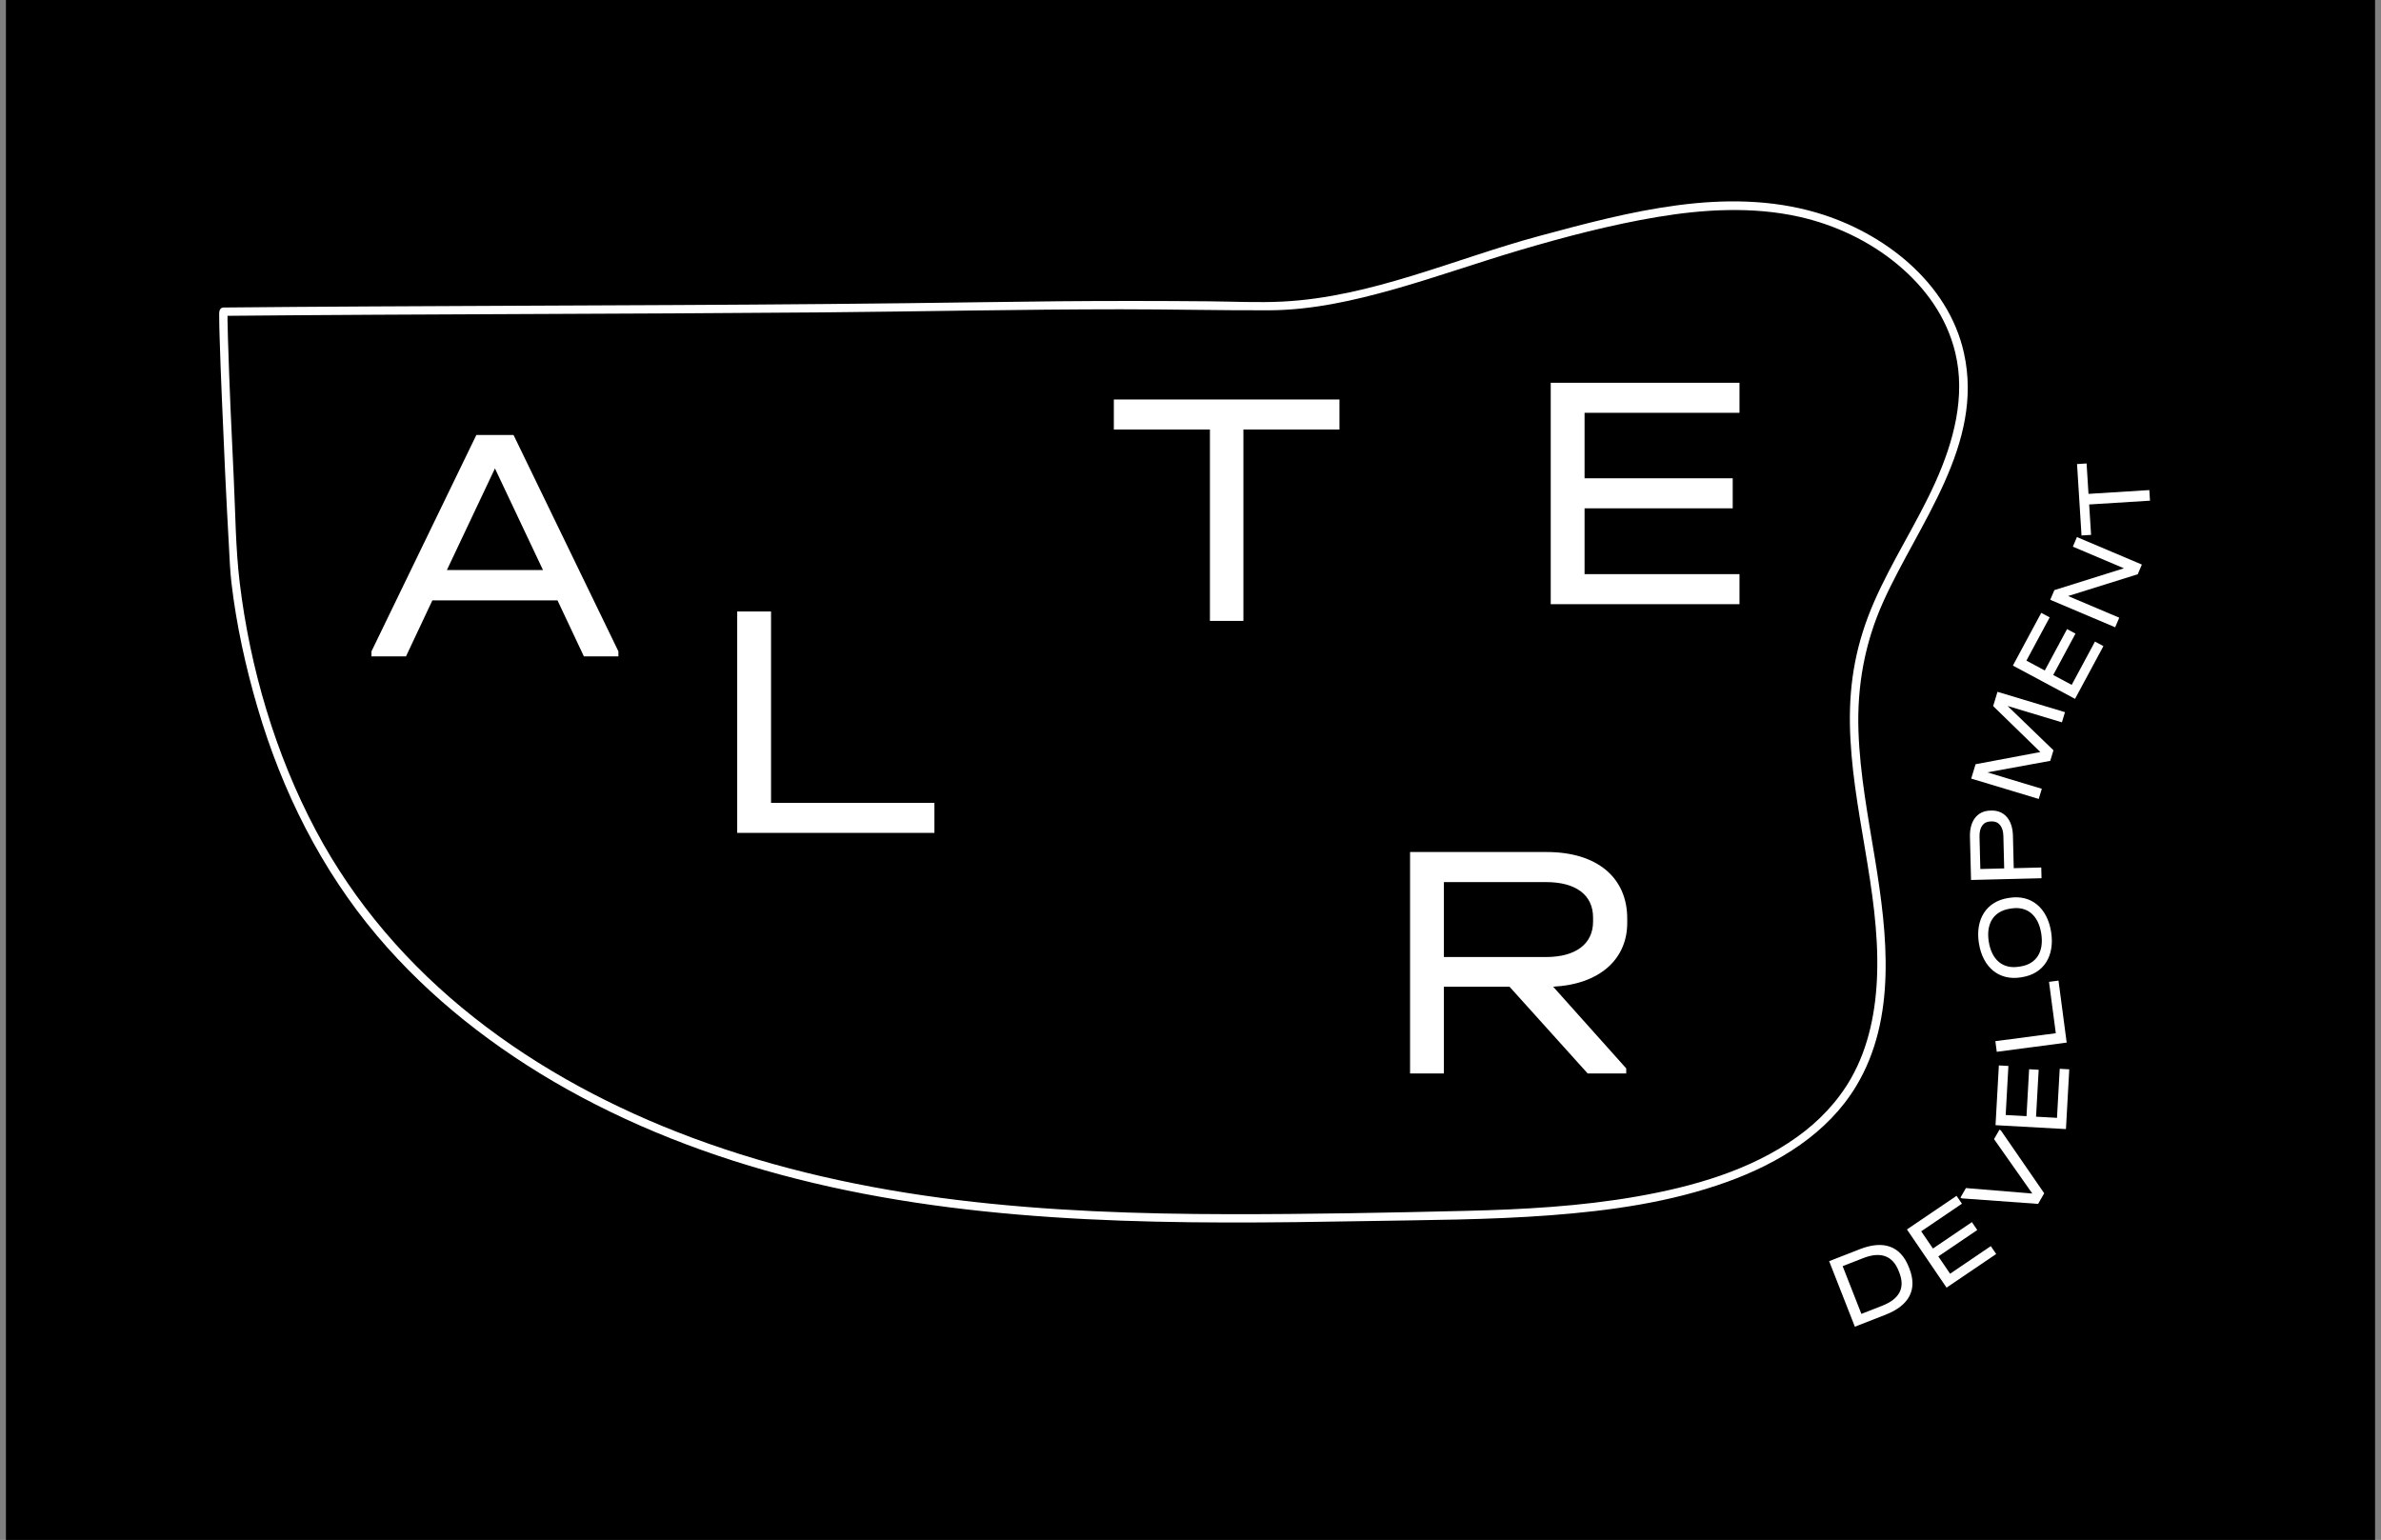 <svg width="201" height="130" viewBox="0 0 201 130" fill="none" xmlns="http://www.w3.org/2000/svg">
<rect x="0" y="0" width="201" height="130" fill="#808080" stroke="none"/>
<rect width="200" height="130" transform="translate(0.5)" fill="black"/>
<path d="M52.204 54.987V55.414H49.292L47.065 50.684H36.499L34.272 55.414H31.359V54.987L40.212 36.723H43.353L52.205 54.987H52.204ZM45.837 48.12L41.782 39.544L37.727 48.12H45.837Z" fill="white"/>
<path d="M62.234 51.621H65.09V67.777H78.882V70.312H62.234V51.62V51.621Z" fill="white"/>
<path d="M102.139 36.26H94.029V33.725H113.076V36.26H104.966V52.416H102.14V36.26H102.139Z" fill="white"/>
<path d="M130.91 32.314H146.845V34.849H133.766V40.377H146.273V42.913H133.766V48.469H146.845V51.005H130.91V32.313V32.314Z" fill="white"/>
<path d="M131.115 83.298L137.283 90.193V90.62H134.027L127.431 83.298H121.891V90.62H119.035V71.928H130.572C134.798 71.928 137.368 74.065 137.368 77.541V77.912C137.368 80.989 135.027 83.097 131.115 83.297V83.298ZM134.484 77.458C134.484 75.548 133.028 74.466 130.515 74.466H121.891V80.792H130.515C133.028 80.792 134.484 79.68 134.484 77.8V77.458Z" fill="white"/>
<path d="M18.701 26.007C18.453 26.144 18.505 26.529 18.505 26.765C18.505 27.273 18.52 27.782 18.534 28.29C18.583 30.056 18.655 31.821 18.728 33.586C18.899 37.734 19.087 41.881 19.321 46.025C19.381 47.081 19.414 48.147 19.538 49.199C19.955 52.767 20.743 56.332 21.754 59.776C23.81 66.779 27.105 73.397 31.83 78.993C36.275 84.256 41.807 88.552 47.805 91.918C54.312 95.569 61.396 98.143 68.648 99.863C76.204 101.655 83.951 102.529 91.699 102.921C99.537 103.317 107.387 103.224 115.23 103.085C120.451 102.991 125.688 102.987 130.898 102.592C135.937 102.21 141.045 101.495 145.817 99.768C150.139 98.205 154.294 95.688 156.708 91.666C160.136 85.954 159.32 78.868 158.299 72.608C157.711 68.994 157.01 65.38 156.888 61.71C156.761 57.899 157.419 54.259 158.992 50.776C161.97 44.177 167.507 37.518 165.793 29.801C164.47 23.84 159.016 19.622 153.38 17.96C145.686 15.69 137.446 17.899 129.96 19.917C122.8 21.846 115.786 25.076 108.291 25.458C106.222 25.564 104.133 25.455 102.062 25.437C99.991 25.419 97.845 25.408 95.736 25.407C91.439 25.402 87.143 25.448 82.846 25.512C74.254 25.641 65.66 25.707 57.067 25.751C48.48 25.796 39.892 25.82 31.306 25.869C27.163 25.892 23.02 25.92 18.877 25.96C18.423 25.965 18.422 26.668 18.877 26.664C27.314 26.584 35.751 26.548 44.188 26.512C52.579 26.477 60.971 26.444 69.362 26.372C77.754 26.299 86.162 26.114 94.563 26.11C98.751 26.108 102.941 26.209 107.13 26.195C110.728 26.183 114.29 25.38 117.733 24.405C121.302 23.395 124.797 22.149 128.354 21.102C132.141 19.986 136.004 18.974 139.9 18.32C143.796 17.666 147.959 17.42 151.88 18.299C154.904 18.977 157.812 20.345 160.195 22.332C162.579 24.318 164.337 26.799 165.055 29.748C165.96 33.464 164.916 37.299 163.385 40.701C161.831 44.154 159.727 47.331 158.211 50.802C156.695 54.273 156.11 57.534 156.166 61.125C156.278 68.211 158.677 75.08 158.466 82.186C158.376 85.234 157.783 88.367 156.256 91.041C155.13 93.012 153.534 94.68 151.688 95.996C147.745 98.81 142.911 100.178 138.191 101.006C133.435 101.84 128.598 102.103 123.778 102.22C117.116 102.381 110.448 102.51 103.784 102.501C96.097 102.49 88.394 102.232 80.758 101.295C73.153 100.362 65.612 98.723 58.424 96.045C51.84 93.591 45.535 90.254 40.013 85.894C34.492 81.534 29.911 76.238 26.636 70.055C23.238 63.639 21.107 56.4 20.238 49.201C19.889 46.306 19.874 43.339 19.735 40.429C19.546 36.484 19.362 32.538 19.244 28.59C19.229 28.066 19.213 27.541 19.207 27.017C19.206 26.858 19.207 26.7 19.207 26.543C19.207 26.227 19.268 26.5 19.053 26.618C19.451 26.399 19.096 25.791 18.697 26.011L18.701 26.007Z" fill="white"/>
<path d="M154.414 106.468L157.008 105.455C159.011 104.673 160.442 105.192 161.138 106.963L161.187 107.09C161.878 108.852 161.19 110.201 159.179 110.987L156.585 112L154.414 106.468ZM158.884 110.235C160.354 109.66 160.846 108.729 160.336 107.431L160.28 107.288C159.777 106.006 158.764 105.635 157.293 106.208L155.553 106.888L157.135 110.919L158.884 110.235Z" fill="white"/>
<path d="M160.98 103.79L165.169 100.951L165.623 101.617L162.185 103.947L163.175 105.4L166.463 103.172L166.917 103.838L163.628 106.066L164.623 107.527L168.06 105.197L168.514 105.863L164.325 108.702L160.98 103.789V103.79Z" fill="white"/>
<path d="M168.794 95.363L168.911 95.431L172.569 100.737L172.054 101.633L165.616 101.166L165.498 101.098L165.959 100.297L171.564 100.757L168.333 96.164L168.794 95.363Z" fill="white"/>
<path d="M168.459 94.988L168.74 89.943L169.546 89.987L169.316 94.128L171.074 94.225L171.295 90.265L172.101 90.31L171.88 94.27L173.648 94.368L173.878 90.228L174.684 90.272L174.404 95.317L168.459 94.988Z" fill="white"/>
<path d="M168.564 88.794L168.445 87.896L173.547 87.224L172.974 82.887L173.774 82.782L174.466 88.016L168.564 88.793V88.794Z" fill="white"/>
<path d="M170.701 82.492L170.584 82.511C168.765 82.799 167.383 81.68 167.056 79.632C166.732 77.593 167.698 76.101 169.517 75.812L169.634 75.794C171.453 75.505 172.826 76.626 173.151 78.666C173.477 80.713 172.52 82.204 170.701 82.492ZM169.796 76.694L169.652 76.717C168.308 76.93 167.645 77.961 167.889 79.499C168.136 81.046 169.086 81.823 170.43 81.609L170.574 81.587C171.909 81.376 172.564 80.345 172.317 78.798C172.072 77.26 171.131 76.483 169.795 76.694H169.796Z" fill="white"/>
<path d="M166.392 74.288L166.3 70.63C166.267 69.299 166.926 68.459 168.007 68.431L168.116 68.429C169.196 68.402 169.896 69.209 169.929 70.54L169.997 73.292L172.32 73.235L172.342 74.14L166.391 74.288H166.392ZM169.122 70.579C169.102 69.782 168.736 69.329 168.138 69.344L168.029 69.346C167.431 69.362 167.087 69.832 167.107 70.628L167.176 73.362L169.19 73.311L169.122 70.578V70.579Z" fill="white"/>
<path d="M174.323 60.121L174.063 60.98L169.476 59.597L173.35 63.338L173.079 64.231L167.77 65.203L172.366 66.589L172.106 67.447L166.406 65.729L166.774 64.516L172.244 63.487L168.26 59.609L168.625 58.403L174.325 60.121H174.323Z" fill="white"/>
<path d="M169.924 56.19L172.319 51.737L173.031 52.118L171.066 55.772L172.618 56.602L174.497 53.108L175.209 53.489L173.33 56.983L174.889 57.818L176.854 54.164L177.567 54.545L175.171 58.998L169.926 56.19H169.924Z" fill="white"/>
<path d="M175.332 45.34L180.813 47.66L180.465 48.478L174.585 50.317L178.904 52.146L178.56 52.955L173.078 50.634L173.426 49.817L179.298 47.975L174.987 46.149L175.331 45.34H175.332Z" fill="white"/>
<path d="M176.364 42.587L176.525 45.154L175.718 45.205L175.34 39.176L176.146 39.125L176.307 41.692L181.443 41.372L181.499 42.267L176.364 42.587Z" fill="white"/>
</svg>
